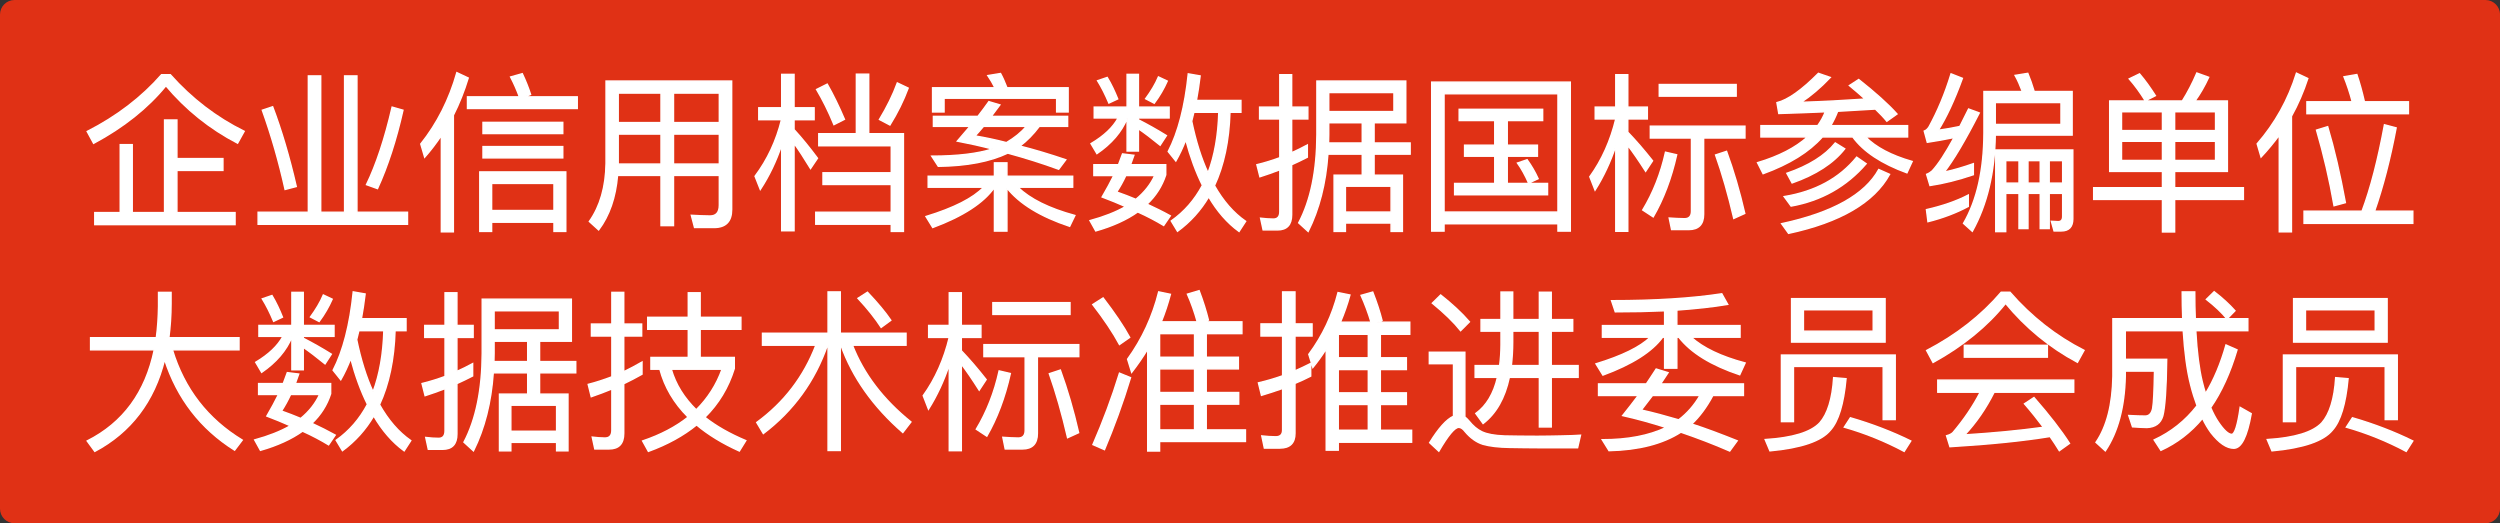 <svg width="172" height="36" viewBox="0 0 172 36" fill="none" xmlns="http://www.w3.org/2000/svg">
<rect x="0" y="0" width="172" height="36" fill="#333333" stroke="none"/>
<g id="beian-a0aac1f0">
<path id="&#231;&#159;&#169;&#229;&#189;&#162;&#229;&#164;&#135;&#228;&#187;&#189;-23" d="M1 0H171C171.552 0 172 0.448 172 1V35C172 35.552 171.552 36 171 36H1C0.448 36 0 35.552 0 35V1C0 0.448 0.448 0 1 0Z" fill="#E03115"/>
<g id="&#228;&#188;&#129;&#228;&#184;&#154;&#228;&#191;&#161;&#231;&#148;&#168;&#230;&#161;&#163;&#230;&#161;&#136;&#230;&#149;&#176;&#230;&#141;&#174;&#229;&#155;&#189;&#230;&#160;&#135;&#229;&#143;&#130;&#231;&#188;&#150;&#229;&#141;&#149;&#228;&#189;&#141; &#229;&#164;&#167;&#230;&#149;&#176;&#230;&#141;&#174;&#230;&#138;&#128;&#230;&#156;&#175;&#230;&#160;&#135;&#229;&#135;&#134;&#230;&#142;&#168;&#232;&#191;&#155;&#229;&#167;&#148;&#229;&#145;&#152;&#228;&#188;&#154;&#230;&#136;&#144;&#229;&#145;&#152;">
<g id="Group 21297">
<path id="Vector" d="M164.93 24.426V28.863H164.104V25.211H157.929V29.006H157.103V24.426H164.93ZM157.801 20.547H164.232V23.534H157.801V20.547ZM163.418 22.784V21.309H158.615V22.784H163.418ZM160.697 25.984L161.546 26.056C161.383 27.805 161.023 28.983 160.464 29.601C159.86 30.339 158.476 30.815 156.313 31.017L155.987 30.244C157.871 30.125 159.127 29.744 159.743 29.09C160.278 28.483 160.604 27.448 160.697 25.984ZM161.848 28.745C163.36 29.185 164.744 29.72 166 30.339L165.546 31.053C164.209 30.339 162.837 29.791 161.43 29.387L161.848 28.745Z" fill="white" stroke="white" stroke-width="0.1"/>
<path id="Vector_2" d="M152.335 20.071C152.893 20.5 153.37 20.94 153.765 21.38L153.231 21.927H154.649V22.748H151.067C151.149 24.224 151.3 25.39 151.509 26.246C151.579 26.544 151.661 26.817 151.742 27.079C152.323 26.127 152.789 25.009 153.149 23.736L153.905 24.069C153.44 25.639 152.835 26.972 152.091 28.043C152.254 28.423 152.428 28.756 152.614 29.03C152.998 29.601 153.312 29.887 153.545 29.887C153.754 29.875 153.952 29.256 154.126 28.031L154.882 28.459C154.603 30.041 154.207 30.838 153.684 30.838C153.196 30.838 152.672 30.482 152.114 29.768C151.905 29.482 151.707 29.149 151.533 28.78C150.719 29.756 149.765 30.482 148.672 30.981L148.207 30.267C149.369 29.732 150.358 28.947 151.16 27.912C150.998 27.472 150.846 26.996 150.719 26.484C150.463 25.485 150.3 24.235 150.207 22.748H146.218V24.723H149.067C149.044 26.734 148.951 28.031 148.8 28.614C148.648 29.125 148.288 29.387 147.706 29.411C147.427 29.411 147.09 29.387 146.718 29.363L146.462 28.59C146.916 28.614 147.299 28.626 147.613 28.626C147.869 28.614 148.032 28.435 148.102 28.102C148.172 27.698 148.207 26.841 148.23 25.532H146.218V25.889C146.171 28.019 145.706 29.732 144.846 31.017L144.206 30.434C144.95 29.339 145.334 27.828 145.369 25.889V21.927H150.172C150.149 21.332 150.137 20.726 150.137 20.083H150.998C150.998 20.75 151.009 21.356 151.033 21.927H153.207C152.858 21.499 152.393 21.059 151.8 20.595L152.335 20.071Z" fill="white" stroke="white" stroke-width="0.1"/>
<path id="Vector_3" d="M137.682 20.107H138.286C139.763 21.797 141.461 23.129 143.38 24.105L142.927 24.925C140.996 23.89 139.356 22.534 137.984 20.869C136.728 22.439 135.065 23.795 132.995 24.937L132.553 24.116C134.6 23.046 136.309 21.713 137.682 20.107ZM135.147 23.759H140.857V24.569H135.147V23.759ZM133.321 26.151H142.671V26.984H137.193C136.635 28.102 135.961 29.078 135.17 29.922C137.065 29.803 138.868 29.637 140.589 29.399C140.194 28.875 139.763 28.328 139.287 27.781L139.938 27.352C140.996 28.566 141.81 29.613 142.38 30.505L141.682 31.005C141.485 30.684 141.275 30.363 141.043 30.029C139.228 30.327 136.937 30.565 134.158 30.731L133.925 29.982C134.135 29.922 134.274 29.851 134.367 29.756C135.112 28.875 135.74 27.959 136.24 26.984H133.321V26.151Z" fill="white" stroke="white" stroke-width="0.1"/>
<path id="Vector_4" d="M130.39 24.426V28.863H129.564V25.211H123.389V29.006H122.563V24.426H130.39ZM123.261 20.547H129.692V23.534H123.261V20.547ZM128.878 22.784V21.309H124.075V22.784H128.878ZM126.157 25.984L127.006 26.056C126.843 27.805 126.483 28.983 125.924 29.601C125.32 30.339 123.936 30.815 121.773 31.017L121.447 30.244C123.331 30.125 124.587 29.744 125.203 29.09C125.738 28.483 126.064 27.448 126.157 25.984ZM127.308 28.745C128.82 29.185 130.204 29.72 131.46 30.339L131.007 31.053C129.669 30.339 128.297 29.791 126.89 29.387L127.308 28.745Z" fill="white" stroke="white" stroke-width="0.1"/>
<path id="Vector_5" d="M115.504 23.2H115.365V25.33H114.527V23.2H114.388C113.655 24.2 112.283 25.068 110.282 25.806L109.806 25.033C111.597 24.485 112.841 23.878 113.539 23.2H110.248V22.403H114.527V21.38C113.481 21.428 112.341 21.451 111.131 21.451L110.876 20.69C113.923 20.69 116.446 20.523 118.458 20.214L118.865 20.94C117.865 21.107 116.69 21.237 115.365 21.332V22.403H119.714V23.2H116.353C117.167 23.938 118.412 24.533 120.063 24.973L119.691 25.782C117.737 25.128 116.341 24.271 115.504 23.2ZM109.98 26.413H113.271C113.504 26.056 113.736 25.723 113.946 25.39L114.76 25.639C114.574 25.913 114.411 26.175 114.248 26.413H119.947V27.21H117.842C117.411 28.019 116.923 28.673 116.388 29.173C117.411 29.506 118.446 29.899 119.516 30.327L119.005 31.029C117.888 30.541 116.76 30.113 115.644 29.732C114.411 30.529 112.76 30.957 110.701 31.005L110.236 30.256C112.004 30.256 113.469 29.97 114.632 29.411C113.632 29.09 112.643 28.816 111.643 28.59C112.015 28.126 112.376 27.662 112.713 27.21H109.98V26.413ZM113.69 27.21C113.411 27.579 113.155 27.912 112.922 28.209C113.76 28.399 114.609 28.626 115.493 28.887C116.086 28.435 116.574 27.876 116.958 27.21H113.69Z" fill="white" stroke="white" stroke-width="0.1"/>
<path id="Vector_6" d="M99.118 20.297C99.897 20.916 100.56 21.523 101.095 22.142L100.49 22.748C100.025 22.165 99.374 21.535 98.548 20.857L99.118 20.297ZM105.875 30.803C105.247 30.803 104.561 30.791 103.828 30.779C103.084 30.767 102.491 30.696 102.026 30.565C101.572 30.422 101.165 30.125 100.804 29.696C100.653 29.494 100.502 29.399 100.363 29.399C100.083 29.399 99.63 29.946 98.99 31.041L98.362 30.458C98.979 29.458 99.525 28.852 100.002 28.637V25.021H98.339V24.235H100.781V28.685C100.874 28.756 100.967 28.852 101.06 28.959C101.339 29.304 101.63 29.554 101.956 29.708C102.305 29.875 102.828 29.97 103.503 29.994C104.107 30.006 104.863 30.018 105.759 30.018C106.305 30.018 106.863 30.006 107.433 29.994C107.992 29.982 108.433 29.97 108.736 29.946L108.538 30.803H105.875ZM101.898 21.987H103.27V20.095H104.072V21.987H105.91V20.107H106.724V21.987H108.201V22.784H106.724V25.152H108.573V25.961H106.724V29.375H105.91V25.961H103.84C103.537 27.388 102.933 28.447 102.037 29.137L101.537 28.447C102.27 27.912 102.77 27.079 103.026 25.961H101.491V25.152H103.177C103.235 24.7 103.27 24.224 103.27 23.724V22.784H101.898V21.987ZM104.072 22.784V23.534C104.072 24.105 104.037 24.652 103.979 25.152H105.91V22.784H104.072Z" fill="white" stroke="white" stroke-width="0.1"/>
<path id="Vector_7" d="M92.071 25.425V27.031H94.141V25.425H92.071ZM92.071 27.828V29.601H94.141V27.828H92.071ZM92.071 30.422V30.969H91.245V23.997C90.966 24.45 90.652 24.878 90.326 25.282L90.047 24.378C91.001 23.093 91.664 21.677 92.059 20.131L92.873 20.297C92.699 20.94 92.478 21.558 92.222 22.165H94.327C94.141 21.535 93.908 20.916 93.641 20.321L94.443 20.095C94.722 20.809 94.931 21.451 95.083 22.046L94.769 22.165H96.99V22.998H94.966V24.616H96.757V25.425H94.966V27.031H96.757V27.828H94.966V29.601H97.118V30.422H92.071ZM94.141 22.998H92.071V24.616H94.141V22.998ZM90.175 25.009V25.877C89.826 26.056 89.466 26.222 89.093 26.377V29.815C89.093 30.482 88.745 30.826 88.058 30.826H86.989L86.814 29.994C87.14 30.029 87.465 30.053 87.768 30.053C88.082 30.053 88.245 29.899 88.245 29.589V26.722C87.768 26.889 87.279 27.055 86.791 27.198L86.581 26.341C87.151 26.21 87.71 26.044 88.245 25.854V23.117H86.756V22.284H88.245V20.083H89.093V22.284H90.268V23.117H89.093V25.52C89.466 25.354 89.826 25.187 90.175 25.009Z" fill="white" stroke="white" stroke-width="0.1"/>
<path id="Vector_8" d="M75.894 20.5C76.685 21.535 77.301 22.439 77.72 23.212L77.022 23.7C76.58 22.879 75.964 21.963 75.184 20.952L75.894 20.5ZM77.022 25.675L77.778 25.984C77.243 27.745 76.638 29.387 75.987 30.934L75.196 30.589C75.894 28.983 76.51 27.341 77.022 25.675ZM79.778 25.378V27.008H82.186V25.378H79.778ZM79.778 27.805V29.577H82.186V27.805H79.778ZM79.778 30.375V31.029H78.964V24.009C78.627 24.569 78.255 25.104 77.859 25.616L77.58 24.711C78.592 23.308 79.301 21.761 79.72 20.083L80.522 20.25C80.348 20.904 80.139 21.535 79.894 22.142H82.371C82.186 21.475 81.965 20.845 81.697 20.238L82.499 20C82.779 20.738 82.988 21.416 83.139 22.023L82.825 22.142H85.442V22.951H82.988V24.581H85.198V25.378H82.988V27.008H85.221V27.805H82.988V29.577H85.686V30.375H79.778ZM82.186 22.951H79.778V24.581H82.186V22.951Z" fill="white" stroke="white" stroke-width="0.1"/>
<path id="Vector_9" d="M65.311 20.143H66.137V22.391H67.486V23.212H66.137V24.128C66.707 24.723 67.276 25.39 67.846 26.115L67.369 26.841C66.893 26.091 66.486 25.497 66.137 25.044V31.005H65.311V25.08C64.939 26.198 64.462 27.222 63.88 28.15L63.52 27.222C64.357 26.056 64.951 24.711 65.311 23.212H63.892V22.391H65.311V20.143ZM68.742 25.52L69.509 25.699C69.137 27.364 68.591 28.792 67.893 30.006L67.172 29.53C67.893 28.328 68.416 26.996 68.742 25.52ZM72.952 25.461C73.44 26.805 73.859 28.245 74.208 29.768L73.452 30.113C73.068 28.459 72.649 26.996 72.196 25.711L72.952 25.461ZM70.347 30.886H69.16L68.998 30.089C69.37 30.113 69.719 30.137 70.056 30.137C70.37 30.137 70.533 29.958 70.533 29.613V24.533H67.695V23.712H74.219V24.533H71.37V29.827C71.37 30.529 71.021 30.886 70.347 30.886ZM68.311 20.821H73.615V21.63H68.311V20.821Z" fill="white" stroke="white" stroke-width="0.1"/>
<path id="Vector_10" d="M52.46 22.927H56.972V20.083H57.81V22.927H62.334V23.748H58.647C59.415 25.723 60.752 27.483 62.671 29.03L62.113 29.756C60.066 27.971 58.647 25.96 57.856 23.748H57.81V30.993H56.972V23.748H56.926C56.065 26.222 54.588 28.257 52.518 29.827L52.065 29.066C53.949 27.686 55.309 25.913 56.135 23.748H52.46V22.927ZM59.682 20.107C60.38 20.845 60.915 21.487 61.287 22.034L60.624 22.522C60.229 21.915 59.706 21.249 59.031 20.523L59.682 20.107Z" fill="white" stroke="white" stroke-width="0.1"/>
<path id="Vector_11" d="M41.901 30.886H40.924L40.749 30.077C41.052 30.113 41.342 30.137 41.621 30.137C41.935 30.137 42.098 29.958 42.098 29.601V26.758C41.633 26.948 41.168 27.127 40.679 27.293L40.47 26.448C41.028 26.306 41.563 26.127 42.098 25.925V23.117H40.691V22.296H42.098V20.119H42.912V22.296H44.145V23.117H42.912V25.58C43.343 25.366 43.761 25.151 44.168 24.914V25.746C43.75 25.984 43.331 26.198 42.912 26.401V29.815C42.912 30.529 42.575 30.886 41.901 30.886ZM44.564 21.832H47.355V20.143H48.169V21.832H50.972V22.653H48.169V24.592H50.518V25.354C50.111 26.663 49.437 27.781 48.495 28.709C49.262 29.316 50.204 29.851 51.309 30.315L50.867 31.029C49.704 30.505 48.715 29.899 47.925 29.232C47.018 29.97 45.913 30.577 44.61 31.053L44.215 30.339C45.448 29.922 46.494 29.375 47.343 28.697C46.366 27.721 45.727 26.627 45.401 25.401H44.785V24.592H47.355V22.653H44.564V21.832ZM46.18 25.401C46.483 26.448 47.064 27.376 47.901 28.197C48.704 27.4 49.297 26.472 49.681 25.401H46.18Z" fill="white" stroke="white" stroke-width="0.1"/>
<path id="Vector_12" d="M30.457 30.91H29.469L29.294 30.101C29.597 30.137 29.899 30.16 30.178 30.16C30.469 30.16 30.62 29.982 30.62 29.649V26.734C30.155 26.912 29.701 27.079 29.248 27.222L29.038 26.389C29.573 26.258 30.108 26.091 30.62 25.901V23.212H29.224V22.391H30.62V20.143H31.434V22.391H32.55V23.212H31.434V25.556C31.806 25.39 32.167 25.211 32.516 25.021V25.865C32.155 26.056 31.794 26.222 31.434 26.389V29.863C31.434 30.553 31.108 30.91 30.457 30.91ZM33.934 25.651C33.795 27.686 33.341 29.47 32.574 31.017L31.922 30.422C32.748 28.852 33.167 26.805 33.178 24.307V20.583H39.307V23.474H37.121V24.878H39.61V25.651H37.121V27.115H39.075V31.017H38.295V30.434H35.144V31.017H34.365V27.115H36.307V25.651H33.934ZM36.307 23.474H33.992V24.307C33.992 24.497 33.981 24.688 33.981 24.878H36.307V23.474ZM35.144 29.672H38.295V27.876H35.144V29.672ZM38.493 21.38H33.992V22.701H38.493V21.38Z" fill="white" stroke="white" stroke-width="0.1"/>
<path id="Vector_13" d="M24.689 22.748L24.538 23.367C24.828 24.759 25.201 25.96 25.666 26.96C26.119 25.758 26.363 24.354 26.41 22.748H24.689ZM25.282 27.817C24.828 26.9 24.445 25.854 24.131 24.664C23.921 25.211 23.689 25.699 23.445 26.127L22.921 25.473C23.607 24.14 24.073 22.344 24.305 20.083L25.119 20.226C25.049 20.833 24.956 21.404 24.863 21.927H27.933V22.748H27.178C27.119 24.735 26.759 26.436 26.108 27.84C26.712 28.911 27.422 29.732 28.259 30.315L27.806 31.017C26.991 30.422 26.294 29.613 25.712 28.614C25.154 29.565 24.433 30.363 23.561 31.005L23.131 30.291C24.038 29.649 24.747 28.828 25.282 27.817ZM19.77 25.639L20.549 25.735C20.467 25.96 20.386 26.175 20.316 26.389H22.747V27.091C22.491 27.876 22.061 28.554 21.456 29.125C22.014 29.387 22.549 29.649 23.061 29.934L22.607 30.601C22.096 30.291 21.502 29.97 20.816 29.661C20.049 30.208 19.083 30.648 17.92 30.981L17.525 30.267C18.479 30.006 19.304 29.684 19.979 29.292C19.467 29.066 18.932 28.84 18.362 28.625C18.665 28.102 18.932 27.614 19.165 27.138H17.793V26.389H19.49C19.595 26.127 19.688 25.877 19.77 25.639ZM20.688 28.792C21.27 28.316 21.712 27.757 21.991 27.138H19.991C19.804 27.543 19.595 27.924 19.363 28.28C19.828 28.447 20.27 28.614 20.688 28.792ZM18.711 20.333C18.99 20.797 19.223 21.297 19.432 21.82L18.828 22.106C18.583 21.523 18.328 21.011 18.048 20.559L18.711 20.333ZM22.247 20.297L22.851 20.583C22.619 21.106 22.328 21.618 21.956 22.118L21.363 21.808C21.735 21.297 22.037 20.797 22.247 20.297ZM17.816 22.391H20.084V20.119H20.863V22.391H22.979V23.141H20.863V23.272C21.491 23.593 22.142 23.962 22.793 24.366L22.363 25.032C21.782 24.557 21.281 24.176 20.863 23.89V25.437H20.084V23.177C19.7 24.116 19.002 24.925 18.002 25.616L17.595 24.925C18.49 24.39 19.118 23.795 19.467 23.141H17.816V22.391Z" fill="white" stroke="white" stroke-width="0.1"/>
<path id="Vector_14" d="M6.233 23.236H10.757C10.85 22.546 10.896 21.832 10.908 21.083V20.119H11.768V20.892C11.768 21.725 11.71 22.498 11.617 23.236H16.443V24.069H11.861C12.675 26.758 14.28 28.828 16.664 30.279L16.141 30.969C13.803 29.494 12.199 27.424 11.326 24.735C10.605 27.626 9 29.732 6.523 31.053L6 30.339C8.477 29.09 10.012 26.996 10.617 24.069H6.233V23.236Z" fill="white" stroke="white" stroke-width="0.1"/>
</g>
<g id="Group 21296">
<path id="Vector_15" d="M157.998 5.035L158.775 5.401C158.473 6.321 158.102 7.182 157.65 7.996V15.947H156.815V9.294C156.432 9.813 156.014 10.32 155.562 10.803L155.295 9.895C156.525 8.48 157.429 6.864 157.998 5.035ZM158.717 7.005H161.836C161.674 6.38 161.477 5.802 161.268 5.283L162.15 5.13C162.335 5.672 162.509 6.298 162.671 7.005H165.698V7.819H158.717V7.005ZM158.52 14.531H162.509C163.101 12.95 163.611 10.969 164.052 8.586L164.852 8.798C164.446 10.957 163.947 12.868 163.367 14.531H166V15.368H158.52V14.531ZM160.143 8.716C160.596 10.237 161.001 11.983 161.361 13.941L160.584 14.153C160.271 12.361 159.865 10.627 159.378 8.952L160.143 8.716Z" fill="white" stroke="white" stroke-width="0.1"/>
<path id="Vector_16" d="M145.148 6.946H150.146C150.517 6.356 150.854 5.708 151.143 5.024L151.955 5.318C151.677 5.92 151.364 6.463 151.016 6.946H153.243V11.794H149.613V12.915H154.344V13.717H149.613V15.958H148.778V13.717H144.046V12.915H148.778V11.794H145.148V6.946ZM152.431 11.039V9.718H149.613V11.039H152.431ZM148.778 11.039V9.718H145.959V11.039H148.778ZM145.959 8.987H148.778V7.689H145.959V8.987ZM149.613 7.689V8.987H152.431V7.689H149.613ZM147.2 5.083C147.583 5.531 147.943 6.038 148.29 6.581L147.595 6.934C147.247 6.368 146.887 5.873 146.493 5.425L147.2 5.083Z" fill="white" stroke="white" stroke-width="0.1"/>
<path id="Vector_17" d="M135.417 13.422V14.201C134.605 14.637 133.677 14.991 132.645 15.251L132.541 14.425C133.631 14.177 134.594 13.847 135.417 13.422ZM134.234 5.083L135.011 5.389C134.466 6.887 133.909 8.079 133.353 8.963C133.851 8.893 134.35 8.81 134.837 8.704C135.023 8.326 135.232 7.925 135.44 7.501L136.171 7.772C135.197 9.683 134.385 11.04 133.759 11.842C134.431 11.7 135.092 11.499 135.765 11.264V12.018C134.721 12.372 133.735 12.62 132.784 12.762L132.553 11.995C132.703 11.936 132.831 11.853 132.935 11.759C133.353 11.311 133.851 10.544 134.443 9.459C133.828 9.589 133.214 9.695 132.599 9.789L132.39 9.022C132.518 8.975 132.634 8.869 132.726 8.716C133.306 7.654 133.817 6.451 134.234 5.083ZM141.819 15.887H141.32L141.135 15.227L141.599 15.251C141.807 15.251 141.912 15.133 141.912 14.897V13.304H140.984V15.722H140.369V13.304H139.523V15.722H138.908V13.304H137.992V15.935H137.308V10.32H142.608V15.062C142.608 15.604 142.341 15.887 141.819 15.887ZM137.992 12.597H138.908V11.051H137.992V12.597ZM139.523 11.051V12.597H140.369V11.051H139.523ZM140.984 11.051V12.597H141.912V11.051H140.984ZM141.796 7.053H137.273V8.562H141.796V7.053ZM137.273 9.294C137.238 11.865 136.716 14.071 135.695 15.911L135.092 15.368C136.02 13.764 136.484 11.7 136.496 9.164V6.298H139.14C138.989 5.897 138.827 5.519 138.641 5.189L139.511 5.047C139.662 5.413 139.813 5.826 139.952 6.298H142.561V9.294H137.273Z" fill="white" stroke="white" stroke-width="0.1"/>
<path id="Vector_18" d="M121.152 8.645H125.061C125.281 8.338 125.455 8.02 125.583 7.689C124.55 7.737 123.483 7.772 122.382 7.807L122.254 7.064C123.008 6.876 123.959 6.203 125.107 5.047L125.919 5.33C125.246 6.038 124.574 6.604 123.912 7.041C125.467 6.994 126.928 6.911 128.32 6.817C127.983 6.51 127.624 6.203 127.241 5.885L127.879 5.472C129.027 6.38 129.908 7.17 130.511 7.843L129.816 8.338C129.584 8.055 129.317 7.784 129.027 7.501C128.192 7.548 127.322 7.607 126.429 7.654C126.302 7.996 126.139 8.326 125.954 8.645H131.242V9.423H128.354C129.05 10.131 130.117 10.697 131.555 11.11L131.196 11.889C129.456 11.252 128.215 10.438 127.473 9.423H125.374C124.469 10.45 123.112 11.287 121.303 11.948L120.92 11.193C122.382 10.756 123.53 10.167 124.353 9.423H121.152V8.645ZM126.267 9.836L126.916 10.237C126.139 11.228 124.933 12.007 123.298 12.585L122.938 11.924C124.446 11.405 125.559 10.709 126.267 9.836ZM129.259 11.665L130.001 11.995C128.934 13.929 126.615 15.286 123.054 16.053L122.579 15.392C126.081 14.637 128.308 13.387 129.259 11.665ZM127.74 10.815L128.389 11.264C127.032 12.832 125.316 13.8 123.228 14.177L122.753 13.528C124.898 13.175 126.557 12.266 127.74 10.815Z" fill="white" stroke="white" stroke-width="0.1"/>
<path id="Vector_19" d="M111.167 5.142H111.99V7.371H113.336V8.185H111.99V9.093C112.558 9.683 113.127 10.344 113.695 11.063L113.22 11.783C112.744 11.039 112.338 10.45 111.99 10.001V15.911H111.167V10.037C110.796 11.146 110.32 12.16 109.74 13.08L109.381 12.16C110.216 11.004 110.807 9.671 111.167 8.185H109.752V7.371H111.167V5.142ZM114.588 10.473L115.353 10.65C114.982 12.302 114.437 13.717 113.741 14.92L113.022 14.448C113.741 13.257 114.263 11.936 114.588 10.473ZM118.786 10.414C119.273 11.747 119.691 13.175 120.039 14.684L119.285 15.026C118.902 13.387 118.485 11.936 118.033 10.662L118.786 10.414ZM116.189 15.793H115.006L114.843 15.003C115.214 15.026 115.562 15.05 115.899 15.05C116.212 15.05 116.374 14.873 116.374 14.531V9.494H113.544V8.68H120.051V9.494H117.209V14.743C117.209 15.439 116.861 15.793 116.189 15.793ZM114.159 5.814H119.447V6.616H114.159V5.814Z" fill="white" stroke="white" stroke-width="0.1"/>
<path id="Vector_20" d="M100.392 7.524H106.133V8.291H103.698V9.99H105.774V10.745H103.698V12.62H106.47V13.399H100.079V12.62H102.84V10.745H100.764V9.99H102.84V8.291H100.392V7.524ZM108.035 5.649V15.899H107.189V15.392H99.349V15.899H98.502V5.649H108.035ZM99.349 14.59H107.189V6.451H99.349V14.59ZM105.066 10.992C105.356 11.393 105.611 11.83 105.82 12.29L105.171 12.597C104.939 12.066 104.684 11.606 104.405 11.216L105.066 10.992Z" fill="white" stroke="white" stroke-width="0.1"/>
<path id="Vector_21" d="M87.89 15.817H86.904L86.731 15.015C87.032 15.05 87.334 15.074 87.612 15.074C87.902 15.074 88.053 14.897 88.053 14.566V11.676C87.589 11.853 87.136 12.018 86.684 12.16L86.475 11.334C87.009 11.205 87.542 11.039 88.053 10.851V8.185H86.661V7.371H88.053V5.142H88.864V7.371H89.978V8.185H88.864V10.509C89.236 10.344 89.595 10.166 89.943 9.978V10.815C89.584 11.004 89.224 11.169 88.864 11.334V14.779C88.864 15.463 88.54 15.817 87.89 15.817ZM91.358 10.603C91.219 12.62 90.766 14.389 90.001 15.923L89.352 15.333C90.175 13.776 90.593 11.747 90.604 9.27V5.578H96.716V8.444H94.536V9.836H97.017V10.603H94.536V12.054H96.484V15.923H95.707V15.345H92.564V15.923H91.787V12.054H93.724V10.603H91.358ZM93.724 8.444H91.416V9.27C91.416 9.459 91.404 9.648 91.404 9.836H93.724V8.444ZM92.564 14.59H95.707V12.809H92.564V14.59ZM95.904 6.368H91.416V7.678H95.904V6.368Z" fill="white" stroke="white" stroke-width="0.1"/>
<path id="Vector_22" d="M82.138 7.725L81.987 8.338C82.277 9.718 82.648 10.91 83.112 11.9C83.564 10.709 83.808 9.317 83.854 7.725H82.138ZM82.729 12.75C82.277 11.841 81.894 10.803 81.581 9.624C81.372 10.166 81.141 10.65 80.897 11.075L80.375 10.426C81.059 9.105 81.523 7.324 81.755 5.083L82.567 5.224C82.497 5.826 82.405 6.392 82.312 6.911H85.374V7.725H84.62C84.562 9.695 84.202 11.382 83.553 12.773C84.156 13.835 84.863 14.649 85.698 15.227L85.246 15.923C84.434 15.333 83.738 14.531 83.159 13.54C82.602 14.484 81.883 15.274 81.013 15.911L80.584 15.203C81.488 14.566 82.196 13.752 82.729 12.75ZM77.232 10.591L78.009 10.685C77.928 10.91 77.847 11.122 77.777 11.334H80.201V12.03C79.946 12.809 79.517 13.481 78.914 14.047C79.47 14.307 80.004 14.566 80.514 14.849L80.062 15.51C79.552 15.203 78.96 14.885 78.276 14.578C77.51 15.121 76.548 15.557 75.388 15.887L74.994 15.18C75.945 14.92 76.768 14.602 77.441 14.212C76.931 13.988 76.397 13.764 75.829 13.552C76.13 13.033 76.397 12.549 76.629 12.077H75.26V11.334H76.954C77.058 11.075 77.151 10.827 77.232 10.591ZM78.148 13.717C78.728 13.245 79.169 12.691 79.447 12.077H77.453C77.267 12.479 77.058 12.856 76.826 13.21C77.29 13.375 77.731 13.54 78.148 13.717ZM76.177 5.33C76.455 5.79 76.687 6.286 76.896 6.805L76.293 7.088C76.049 6.51 75.794 6.003 75.516 5.554L76.177 5.33ZM79.702 5.295L80.305 5.578C80.073 6.097 79.784 6.604 79.412 7.1L78.821 6.793C79.192 6.286 79.494 5.79 79.702 5.295ZM75.284 7.371H77.545V5.118H78.322V7.371H80.433V8.114H78.322V8.244C78.949 8.562 79.598 8.928 80.248 9.329L79.818 9.99C79.239 9.518 78.74 9.14 78.322 8.857V10.391H77.545V8.149C77.162 9.081 76.467 9.883 75.469 10.568L75.063 9.883C75.956 9.353 76.583 8.763 76.931 8.114H75.284V7.371Z" fill="white" stroke="white" stroke-width="0.1"/>
<path id="Vector_23" d="M68.035 6.994L68.789 7.218C68.581 7.501 68.383 7.76 68.198 8.008H73.451V8.692H71.503C71.085 9.247 70.645 9.695 70.169 10.049C71.19 10.308 72.245 10.627 73.324 10.992L72.837 11.641C71.677 11.216 70.506 10.851 69.334 10.532C68.117 11.11 66.528 11.417 64.556 11.441L64.104 10.745C65.867 10.745 67.258 10.579 68.279 10.249C67.467 10.037 66.667 9.86 65.867 9.707C66.168 9.353 66.458 9.022 66.736 8.692H64.22V8.008H67.281C67.548 7.666 67.803 7.324 68.035 6.994ZM69.242 9.813C69.798 9.482 70.262 9.117 70.61 8.692H67.664C67.456 8.94 67.258 9.164 67.084 9.353C67.792 9.471 68.511 9.624 69.242 9.813ZM73.486 6.038V7.701H72.698V6.758H64.95V7.701H64.162V6.038H68.453C68.302 5.731 68.14 5.46 67.966 5.201L68.836 5.059C68.998 5.354 69.137 5.684 69.276 6.038H73.486ZM63.86 12.125H68.418V11.205H69.276V12.125H73.799V12.88H70.03C70.865 13.694 72.176 14.342 73.95 14.826L73.591 15.569C71.573 14.897 70.135 14.012 69.276 12.927V15.899H68.418V12.891C67.676 13.953 66.261 14.873 64.173 15.652L63.709 14.897C65.635 14.307 66.957 13.634 67.676 12.88H63.86V12.125Z" fill="white" stroke="white" stroke-width="0.1"/>
<path id="Vector_24" d="M56.333 9.199H58.92V5.106H59.766V9.199H62.155V15.923H61.32V15.427H56.125V14.602H61.32V12.691H56.623V11.889H61.32V10.025H56.333V9.199ZM61.738 5.708L62.48 6.062C62.155 6.934 61.738 7.772 61.227 8.598L60.508 8.22C61.019 7.371 61.436 6.533 61.738 5.708ZM56.913 5.79C57.331 6.522 57.725 7.336 58.096 8.208L57.377 8.574C57.006 7.666 56.6 6.864 56.183 6.156L56.913 5.79ZM54.629 9.86V15.876H53.782V9.966C53.399 11.098 52.912 12.113 52.309 13.033L51.95 12.125C52.808 10.98 53.411 9.683 53.77 8.232H52.205V7.418H53.782V5.118H54.629V7.418H56.009V8.232H54.629V8.916C55.162 9.494 55.696 10.155 56.241 10.886L55.765 11.594C55.324 10.874 54.953 10.296 54.629 9.86Z" fill="white" stroke="white" stroke-width="0.1"/>
<path id="Vector_25" d="M42.532 9.223V11.287H45.478V9.223H42.532ZM42.486 12.066C42.358 13.575 41.929 14.826 41.187 15.817L40.549 15.239C41.291 14.189 41.674 12.856 41.697 11.24V5.578H50.337V14.413C50.337 15.239 49.932 15.652 49.12 15.652H47.786L47.566 14.814C48.03 14.838 48.459 14.861 48.853 14.861C49.271 14.861 49.491 14.614 49.491 14.118V12.066H46.336V15.522H45.478V12.066H42.486ZM49.491 11.287V9.223H46.336V11.287H49.491ZM49.491 8.433V6.404H46.336V8.433H49.491ZM45.478 6.404H42.532V8.433H45.478V6.404Z" fill="white" stroke="white" stroke-width="0.1"/>
<path id="Vector_26" d="M30.366 9.317C30.018 9.836 29.636 10.344 29.218 10.815L28.951 9.907C30.088 8.48 30.912 6.84 31.433 5L32.211 5.366C31.932 6.274 31.596 7.123 31.19 7.925V15.947H30.366V9.317ZM32.164 6.663H35.736C35.562 6.191 35.365 5.743 35.133 5.295L35.933 5.071C36.177 5.59 36.362 6.062 36.502 6.498L36.061 6.663H39.714V7.465H32.164V6.663ZM33.231 8.421H38.717V9.187H33.231V8.421ZM33.231 10.084H38.717V10.863H33.231V10.084ZM38.925 11.83V15.923H38.114V15.286H33.822V15.923H33.011V11.83H38.925ZM33.822 14.484H38.114V12.62H33.822V14.484Z" fill="white" stroke="white" stroke-width="0.1"/>
<path id="Vector_27" d="M21.216 5.224H22.063V14.602H23.709V5.224H24.556V14.602H28.035V15.428H17.76V14.602H21.216V5.224ZM26.98 7.371L27.722 7.583C27.258 9.636 26.678 11.429 25.971 12.974L25.217 12.703C25.89 11.311 26.481 9.53 26.98 7.371ZM18.757 7.347C19.36 8.94 19.905 10.768 20.381 12.832L19.616 13.033C19.198 11.146 18.676 9.329 18.05 7.583L18.757 7.347Z" fill="white" stroke="white" stroke-width="0.1"/>
<path id="Vector_28" d="M11.114 5.142H11.718C13.191 6.793 14.884 8.09 16.797 9.034L16.345 9.848C14.42 8.845 12.785 7.524 11.416 5.896C10.164 7.43 8.505 8.751 6.441 9.86L6 9.046C8.041 8.008 9.746 6.699 11.114 5.142ZM11.323 8.256H12.17V10.91H15.336V11.724H12.17V14.625H16.171V15.451H6.522V14.625H8.273V9.954H9.097V14.625H11.323V8.256Z" fill="white" stroke="white" stroke-width="0.1"/>
</g>
</g>
</g>
</svg>
